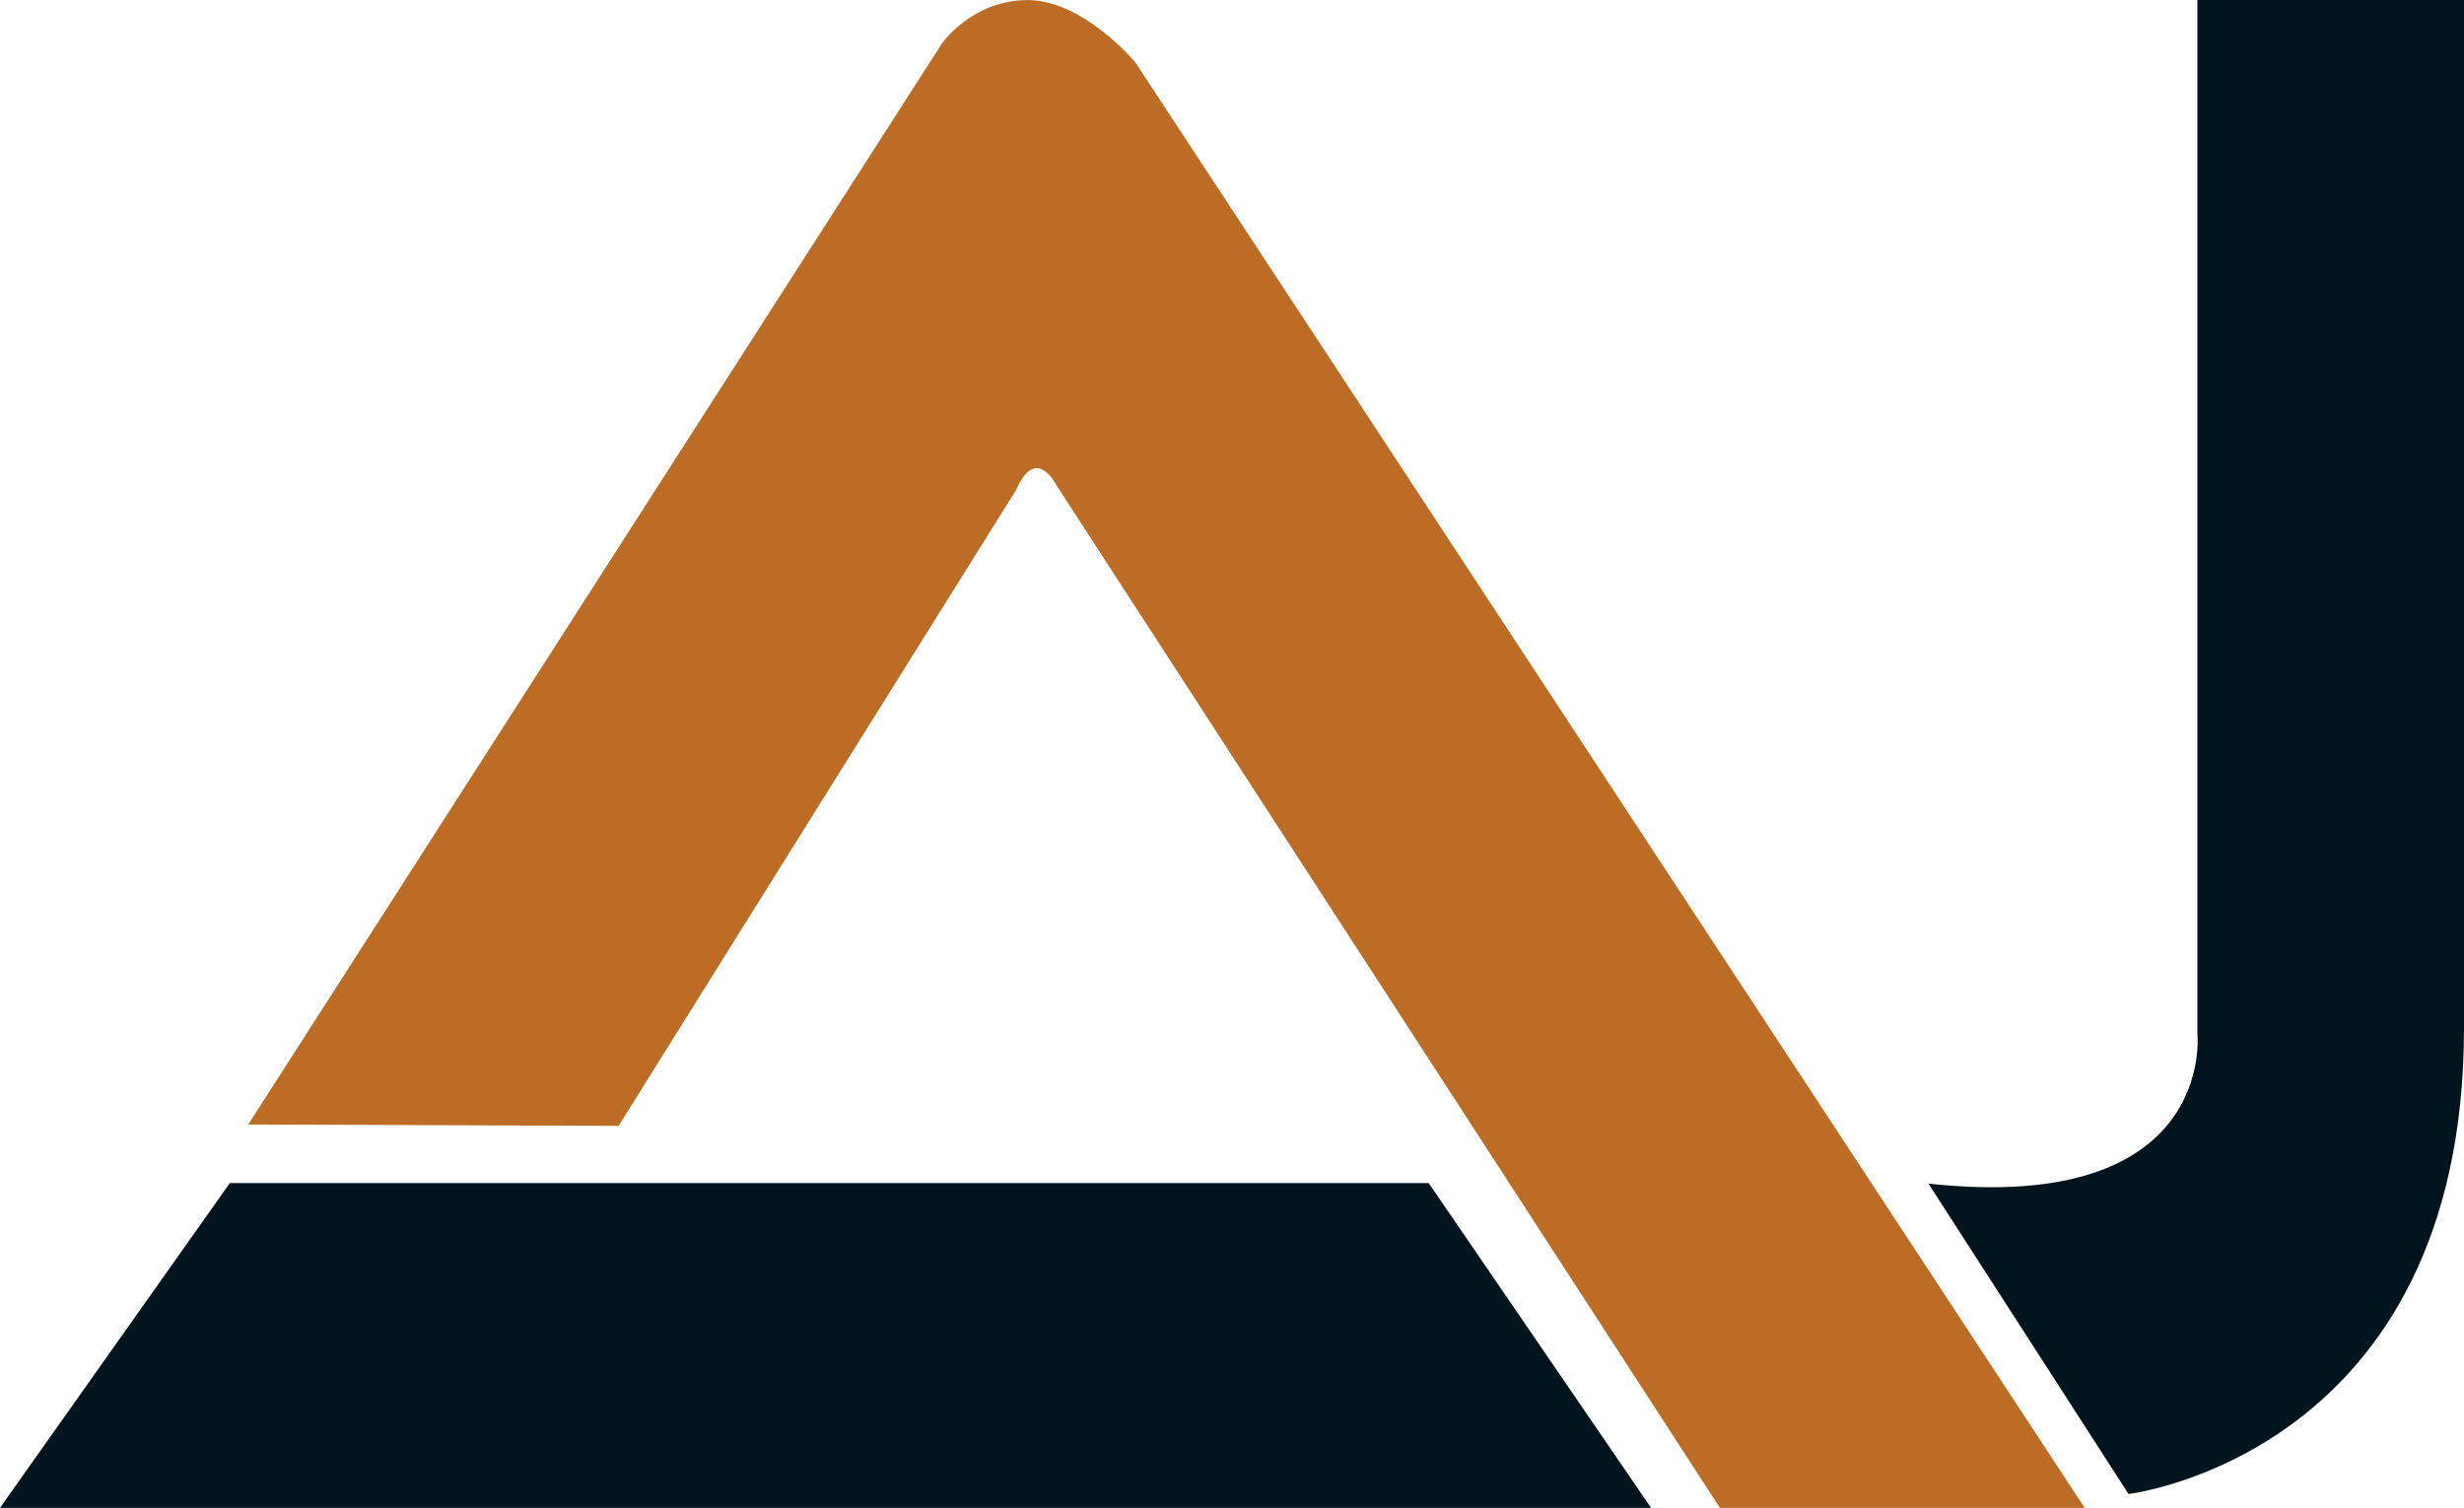 <svg width="67" height="41" viewBox="0 0 67 41" fill="none" xmlns="http://www.w3.org/2000/svg">
<g id="Frame 8">
<path id="Vector" d="M59.751 0.002V28.112C59.751 28.112 60.272 33.033 52.438 32.184L57.878 40.623C57.878 40.623 67 39.545 67 27.944C67 16.343 67 0 67 0H59.751V0.002Z" fill="#00141E"/>
<path id="Vector_2" d="M38.849 32.169H6.25L0 41H44.895L38.849 32.169Z" fill="#00141E"/>
<path id="Vector_3" d="M6.75 30.576L25.612 1.183C25.612 1.183 26.434 0.002 27.944 0.002C29.454 0.002 30.868 1.691 30.868 1.691L56.686 41H46.767L28.727 13.195C28.727 13.195 28.172 12.077 27.637 13.31L16.82 30.614L6.75 30.576Z" fill="#BC6C25"/>
</g>
</svg>
